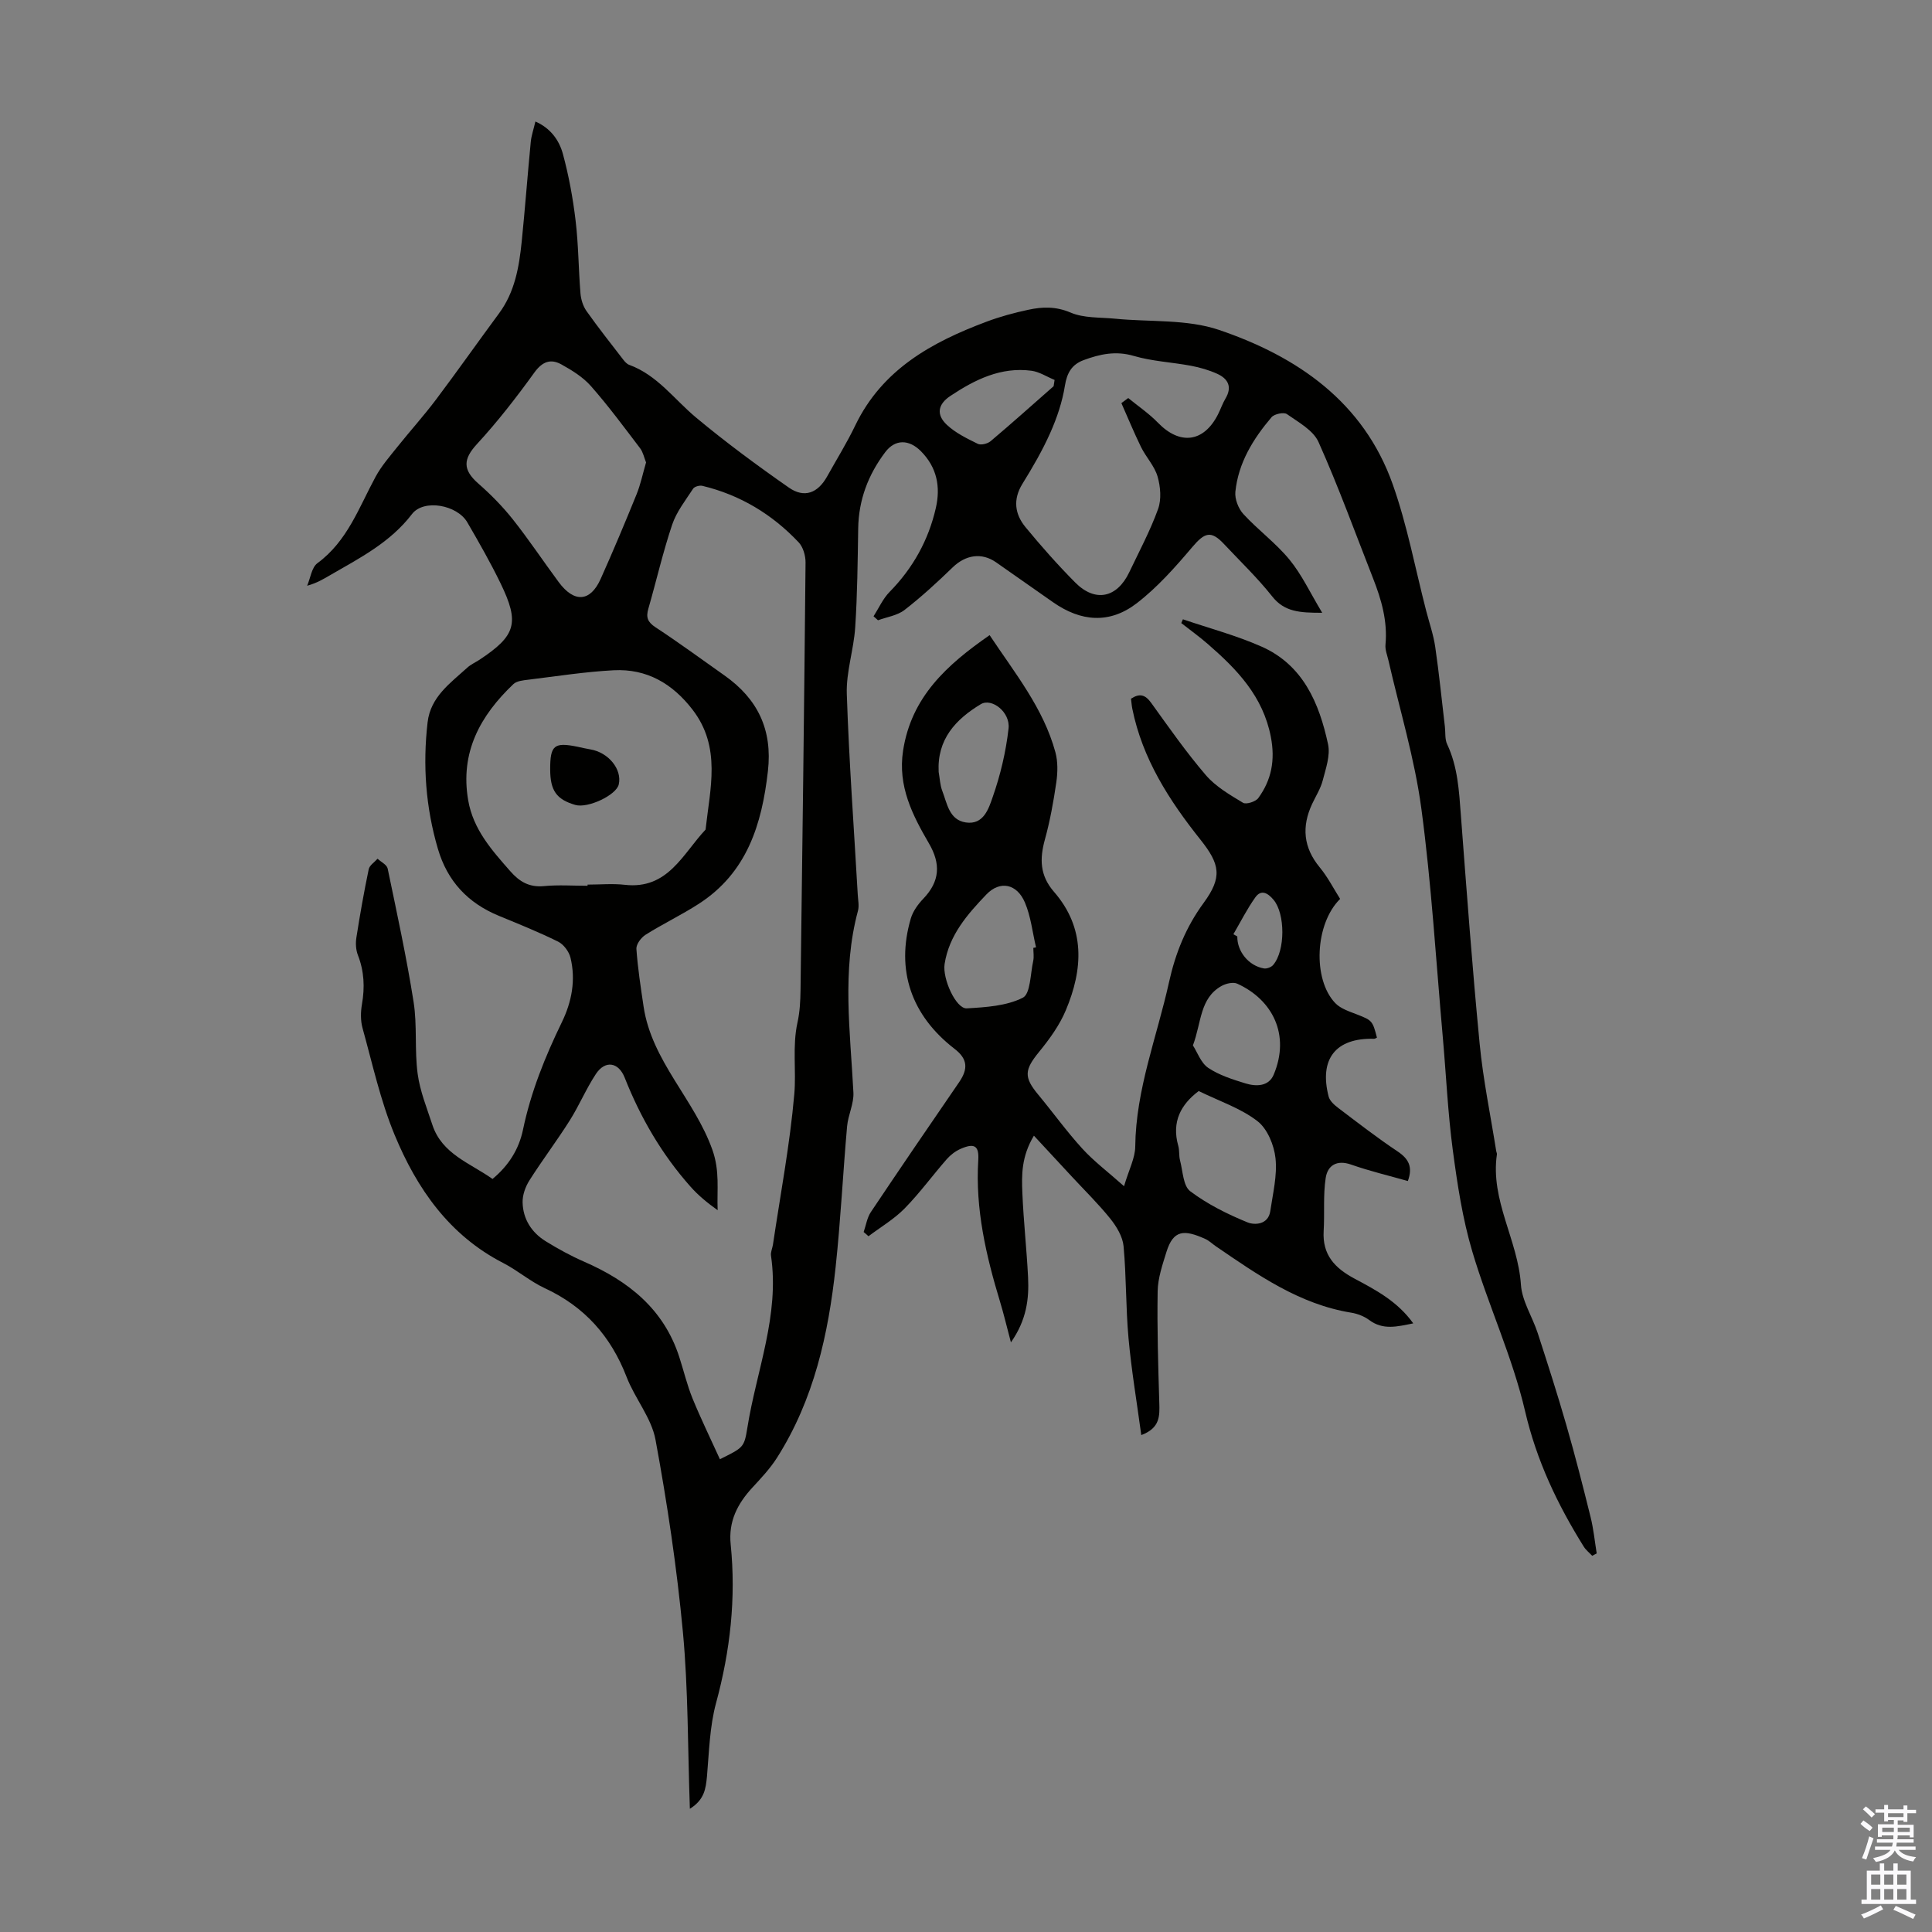 <svg enable-background="new 0 0 400 400" viewBox="0 0 400 400" xmlns="http://www.w3.org/2000/svg"><rect x="0" y="0" width="400" height="400" fill="#808080" stroke="none"/><g fill="#010100"><path d="m142.83 374.49c-.45-12.66-.33-24.67-1.44-36.57-1.25-13.34-3.24-26.64-5.67-39.82-.84-4.55-4.28-8.57-6-13.04-3.25-8.41-8.7-14.54-16.92-18.35-3.02-1.4-5.63-3.68-8.6-5.21-11.2-5.75-17.9-15.43-22.5-26.54-2.93-7.07-4.58-14.68-6.64-22.1-.43-1.55-.4-3.34-.12-4.95.61-3.5.46-6.83-.84-10.16-.42-1.08-.5-2.43-.32-3.6.74-4.75 1.58-9.49 2.56-14.19.17-.81 1.2-1.45 1.83-2.17.72.67 1.92 1.24 2.09 2.03 1.91 9.18 3.91 18.36 5.37 27.62.77 4.88.18 9.96.84 14.87.48 3.6 1.91 7.09 3.05 10.58 2 6.07 7.81 7.9 12.45 11.2 3.33-2.75 5.46-6.15 6.3-10.15 1.63-7.84 4.58-15.15 8.06-22.31 2.05-4.23 2.91-8.74 1.78-13.36-.31-1.26-1.41-2.74-2.55-3.31-4-1.98-8.15-3.65-12.28-5.35-6.4-2.64-10.64-7.15-12.61-13.84-2.53-8.6-3.17-17.35-2.14-26.23.61-5.26 4.7-8.11 8.22-11.31.73-.67 1.69-1.09 2.53-1.64 7.54-4.99 8.34-7.6 4.36-15.81-2.09-4.31-4.48-8.49-6.89-12.64-2.11-3.62-9.02-4.88-11.45-1.71-4.47 5.84-10.69 9.04-16.79 12.56-1.45.84-2.87 1.72-4.92 2.28.69-1.59.93-3.79 2.13-4.67 6.22-4.57 8.6-11.55 12.05-17.91 1.2-2.21 2.9-4.16 4.48-6.14 2.64-3.3 5.48-6.45 8.02-9.82 4.43-5.89 8.67-11.92 13.05-17.85 3.27-4.42 4.15-9.58 4.69-14.82.7-6.89 1.21-13.79 1.88-20.69.13-1.32.59-2.61.96-4.21 3.14 1.37 4.93 3.88 5.7 6.74 1.22 4.5 2.07 9.14 2.62 13.77.6 4.99.6 10.05 1.01 15.07.1 1.25.53 2.64 1.25 3.66 2.43 3.44 5.05 6.74 7.62 10.08.33.42.75.89 1.23 1.06 5.82 2.13 9.31 7.14 13.82 10.9 6.16 5.13 12.63 9.91 19.21 14.5 3.22 2.25 6.01 1.16 7.94-2.3 1.96-3.52 4.09-6.95 5.83-10.57 5.58-11.59 15.83-17.22 27.15-21.46 2.81-1.06 5.75-1.85 8.69-2.48 2.92-.63 5.7-.71 8.75.59 2.74 1.17 6.09.96 9.18 1.26 7.21.72 14.87.06 21.55 2.33 16.21 5.51 29.91 14.91 35.95 31.97 3.01 8.49 4.66 17.45 6.93 26.2.64 2.48 1.5 4.93 1.87 7.46.8 5.49 1.35 11.02 2 16.53.14 1.22-.03 2.58.47 3.62 2.2 4.68 2.46 9.67 2.84 14.7 1.2 15.79 2.36 31.58 3.89 47.34.72 7.44 2.26 14.81 3.43 22.21.03.22.17.45.14.65-1.4 9.53 4.36 17.76 4.97 26.98.22 3.4 2.38 6.66 3.48 10.04 2.06 6.34 4.1 12.69 5.94 19.09 1.82 6.31 3.44 12.68 5.02 19.06.6 2.44.85 4.97 1.25 7.46-.31.16-.62.32-.93.49-.58-.62-1.29-1.17-1.74-1.88-5.45-8.74-9.77-17.79-12.16-28.07-2.62-11.26-7.63-21.93-10.93-33.06-2.02-6.79-3.09-13.91-4.03-20.95-1.03-7.74-1.38-15.57-2.07-23.36-1.41-15.82-2.34-31.7-4.45-47.42-1.39-10.34-4.48-20.44-6.81-30.65-.25-1.08-.71-2.19-.61-3.25.45-4.83-.83-9.3-2.56-13.7-3.71-9.44-7.16-18.99-11.3-28.24-1.09-2.45-4.16-4.11-6.56-5.8-.63-.44-2.59-.03-3.17.65-3.81 4.48-6.88 9.45-7.49 15.44-.15 1.49.62 3.47 1.65 4.6 3.02 3.29 6.72 6 9.54 9.43 2.55 3.1 4.29 6.87 6.79 11.02-4.7.01-7.83-.2-10.34-3.37-3.05-3.85-6.63-7.28-10-10.87-2.68-2.86-3.99-2.4-6.58.66-3.51 4.14-7.2 8.31-11.47 11.6-5.62 4.32-11.54 3.85-17.33-.2-3.94-2.76-7.87-5.53-11.82-8.28-2.98-2.07-6.29-1.53-8.95 1.04-3.19 3.09-6.48 6.12-9.99 8.84-1.49 1.15-3.64 1.45-5.49 2.13-.31-.27-.61-.54-.92-.82 1.09-1.7 1.93-3.64 3.32-5.05 4.84-4.93 8.06-10.72 9.58-17.4.99-4.34.25-8.36-3.1-11.74-2.43-2.44-5.3-2.54-7.37.19-3.54 4.68-5.52 9.89-5.61 15.83-.11 6.82-.17 13.65-.62 20.46-.3 4.62-1.89 9.21-1.74 13.78.46 13.87 1.48 27.72 2.27 41.57.06 1.12.32 2.31.04 3.34-3.36 12.48-1.58 25.05-.94 37.62.12 2.3-1.1 4.64-1.31 7-.86 9.7-1.33 19.43-2.37 29.11-1.5 13.92-4.49 27.46-12.14 39.5-1.42 2.24-3.29 4.22-5.1 6.18-3.09 3.35-4.98 7.01-4.49 11.77 1.13 11.13-.09 22.02-3.03 32.84-1.32 4.88-1.44 10.1-1.88 15.19-.25 2.51-.5 4.8-3.54 6.7zm6.22-72.37c4.84-2.42 5.02-2.39 5.68-6.5 1.88-11.84 6.7-23.28 4.9-35.63-.11-.73.28-1.53.4-2.3 1.54-10.38 3.51-20.72 4.42-31.16.43-4.88-.43-9.89.66-14.83.48-2.16.6-4.43.63-6.65.39-29.53.76-59.06 1.04-88.59.01-1.41-.5-3.21-1.44-4.19-5.48-5.8-12.1-9.8-19.91-11.68-.58-.14-1.64.14-1.93.59-1.57 2.41-3.44 4.78-4.34 7.46-1.92 5.71-3.26 11.61-4.93 17.4-.51 1.76-.16 2.75 1.47 3.82 4.85 3.18 9.54 6.63 14.29 9.98 6.86 4.84 9.97 11.2 9 19.8-1.26 11.1-4.36 21.07-14.32 27.49-3.56 2.3-7.42 4.14-11.01 6.4-.92.58-1.96 1.97-1.9 2.92.28 4 .9 7.98 1.49 11.96 1.69 11.31 10.54 19.2 14.25 29.67 1.56 4.42.91 8.25 1.08 12.48-2.13-1.52-4.02-3.07-5.62-4.88-5.93-6.67-10.34-14.26-13.62-22.55-1.29-3.27-4.06-3.66-5.97-.77-2.02 3.06-3.45 6.51-5.41 9.62-2.66 4.21-5.68 8.2-8.35 12.41-.83 1.31-1.45 3.04-1.41 4.56.08 3.44 1.85 6.22 4.77 8.03 2.56 1.58 5.22 3.04 7.97 4.24 9.17 4 16.48 9.79 19.69 19.71.93 2.87 1.62 5.83 2.76 8.62 1.69 4.14 3.68 8.21 5.66 12.57zm-27.4-118.73c0-.08 0-.16 0-.24 2.57 0 5.17-.25 7.7.04 8.94 1.02 11.99-6.4 16.73-11.43.92-8.46 3.3-17.03-2.68-24.81-4.18-5.44-9.5-8.53-16.34-8.18-5.9.31-11.76 1.23-17.64 1.95-1.08.13-2.43.25-3.13.92-6.86 6.52-11.06 14.11-9.36 24.03 1.04 6.07 4.9 10.36 8.75 14.74 1.9 2.16 3.92 3.33 6.93 3.05 3-.29 6.03-.07 9.04-.07zm110.52-99.93c.47-.35.95-.7 1.42-1.05 2.06 1.69 4.31 3.21 6.15 5.11 4.54 4.68 9.46 4.09 12.41-1.68.56-1.09.95-2.28 1.57-3.32 1.45-2.43.53-4.12-1.73-5.14-1.71-.77-3.56-1.3-5.4-1.65-3.94-.74-8.03-.92-11.85-2.04-3.73-1.1-7.02-.38-10.39.87-2.42.9-3.44 2.61-3.87 5.28-.53 3.34-1.65 6.67-3.03 9.77-1.62 3.65-3.65 7.14-5.76 10.55-2.01 3.25-1.59 6.28.63 8.98 3.26 3.96 6.67 7.81 10.28 11.45 4.14 4.18 8.66 3.23 11.21-2.13 2.06-4.33 4.34-8.59 5.96-13.08.72-2 .5-4.62-.11-6.73-.63-2.17-2.39-4-3.42-6.09-1.46-2.98-2.72-6.07-4.07-9.1zm-98.41 12.28c-.4-.98-.61-2.11-1.23-2.93-3.31-4.35-6.57-8.77-10.18-12.87-1.64-1.86-3.91-3.27-6.12-4.49-2.18-1.21-3.91-.64-5.58 1.66-3.71 5.14-7.61 10.17-11.9 14.83-2.85 3.1-3.01 5.29.29 8.18 2.57 2.25 5.01 4.73 7.13 7.4 3.33 4.2 6.3 8.67 9.49 12.98 3.21 4.35 6.55 4.14 8.69-.62 2.6-5.8 5.06-11.66 7.45-17.55.83-2.05 1.28-4.26 1.96-6.59zm84.38-15.78c.07-.43.13-.87.2-1.3-1.59-.65-3.14-1.68-4.78-1.9-6.34-.84-11.72 1.84-16.79 5.21-2.59 1.72-2.99 3.86-.74 5.98 1.8 1.69 4.16 2.83 6.41 3.94.66.32 2.03-.02 2.66-.55 4.4-3.71 8.7-7.57 13.04-11.38z"/><path d="m178.81 255.08c.48-1.38.7-2.94 1.48-4.12 6.03-9.01 12.15-17.97 18.29-26.91 1.93-2.81 1.72-4.85-.94-6.89-8.98-6.93-12.2-16.3-9.07-26.99.44-1.5 1.48-2.94 2.58-4.09 3.46-3.61 3.65-7.22 1.18-11.46-3.42-5.87-6.48-11.85-5.36-19.19 1.71-11.14 9.06-17.78 17.92-23.93 5.25 7.9 11.14 15.12 13.62 24.25.53 1.95.48 4.18.19 6.21-.58 3.98-1.29 7.96-2.36 11.83-1.11 4.02-1.07 7.46 1.87 10.84 6.55 7.52 6.04 16.03 2.45 24.55-1.3 3.1-3.38 5.97-5.53 8.6-3.03 3.72-3.2 5.21-.18 8.85 3.07 3.7 5.89 7.63 9.13 11.18 2.36 2.59 5.22 4.74 8.64 7.78 1.01-3.43 2.3-5.82 2.32-8.22.13-11.84 4.51-22.74 7-34.05 1.32-5.97 3.5-11.39 7.16-16.38 3.9-5.33 3.41-7.99-.67-13.11-6.45-8.1-12.01-16.72-14.1-27.11-.13-.65-.17-1.31-.27-2.06 1.78-1.16 2.94-.86 4.18.86 3.66 5.08 7.26 10.24 11.33 14.98 2.04 2.37 4.96 4.06 7.69 5.71.65.39 2.6-.23 3.15-.97 2.74-3.76 3.53-7.85 2.61-12.65-1.62-8.43-7-14-13.05-19.25-1.76-1.53-3.66-2.9-5.5-4.34.11-.26.23-.52.34-.78 5.43 1.85 11.03 3.33 16.25 5.64 8.63 3.81 11.97 11.71 13.8 20.23.5 2.32-.47 5.03-1.1 7.48-.44 1.7-1.44 3.26-2.2 4.88-2.19 4.7-1.82 9.01 1.57 13.12 1.67 2.02 2.88 4.41 4.23 6.54-5.24 5.17-5.71 16.65-1.02 21.56 1.15 1.21 3.05 1.78 4.69 2.43 2.9 1.15 3.07 1.25 3.95 4.73-.2.09-.41.25-.61.24-7.91-.21-11.4 4.16-9.39 11.96.24.93 1.23 1.79 2.07 2.42 4.01 3.04 8 6.13 12.18 8.92 2.3 1.53 3.23 3.21 2.15 6.15-3.9-1.11-7.88-2.05-11.73-3.4-3.01-1.06-4.89.19-5.28 2.77-.55 3.59-.2 7.31-.42 10.97-.29 4.92 2.28 7.67 6.38 9.86 4.38 2.34 8.9 4.7 12.17 9.27-3.38.68-6.27 1.44-9.13-.7-1.04-.77-2.41-1.3-3.69-1.51-10.75-1.74-19.35-7.81-28.02-13.73-.74-.5-1.4-1.17-2.2-1.53-4.41-2-6.64-1.9-8.06 2.68-.82 2.65-1.77 5.4-1.82 8.12-.13 7.7.11 15.41.34 23.12.08 2.69.19 5.21-3.73 6.68-.92-6.83-2.04-13.41-2.64-20.03-.58-6.35-.44-12.76-1.03-19.1-.19-1.97-1.45-4.06-2.74-5.67-2.49-3.1-5.35-5.89-8.05-8.81-2.45-2.64-4.9-5.28-7.77-8.38-2.62 4.37-2.54 8.17-2.39 11.87.24 5.81.89 11.61 1.18 17.42.22 4.48-.29 8.85-3.55 13.5-.89-3.35-1.49-5.91-2.25-8.41-2.9-9.56-5.14-19.2-4.51-29.32.19-3.01-.83-3.57-3.66-2.33-1.07.47-2.1 1.26-2.87 2.14-2.95 3.37-5.6 7.02-8.72 10.2-2.18 2.22-4.97 3.86-7.48 5.75-.33-.32-.67-.59-1-.87zm69.37-29.19c-3.68 2.76-5.65 6.37-4.23 11.35.27.95.11 2.03.36 2.99.59 2.21.63 5.28 2.11 6.4 3.57 2.69 7.71 4.75 11.87 6.45 1.44.59 4.29.52 4.71-2.34.53-3.64 1.46-7.36 1.08-10.93-.29-2.72-1.68-6.11-3.74-7.69-3.43-2.66-7.8-4.1-12.16-6.23zm-34.24-29.64c.19-.04.37-.08.56-.11-.74-3.11-1.07-6.4-2.31-9.3-1.65-3.87-5.15-4.6-7.98-1.64-3.91 4.09-7.71 8.41-8.64 14.38-.48 3.05 2.36 9.32 4.59 9.19 3.94-.23 8.21-.49 11.6-2.2 1.6-.81 1.56-4.97 2.16-7.64.18-.86.02-1.79.02-2.68zm33.04 20.19c.93 1.44 1.66 3.63 3.17 4.65 2.27 1.52 5.03 2.39 7.69 3.21 2.21.68 4.82.67 5.86-1.79 3.48-8.26-.23-15.53-7.54-18.85-.86-.39-2.36-.03-3.27.48-4.52 2.56-4.11 7.51-5.91 12.3zm-52.64-56.61c.24 1.31.28 2.7.75 3.92 1.01 2.61 1.41 6 4.87 6.53 3.71.56 4.76-2.95 5.57-5.27 1.6-4.56 2.74-9.38 3.28-14.19.38-3.4-3.5-6.39-5.76-5.02-5.22 3.15-9.06 7.29-8.71 14.03zm61.02 33.59c.27.15.54.31.81.46-.05 3.09 2.34 6.07 5.49 6.62.6.11 1.55-.25 1.94-.72 2.54-2.99 2.49-10.61.08-13.48-1.16-1.38-2.54-2.25-3.78-.51-1.72 2.41-3.05 5.08-4.54 7.63z"/><path d="m113.91 159.26c-.01-4.96.83-5.65 5.68-4.65.87.18 1.74.4 2.62.54 3.76.62 6.61 4.12 5.9 7.25-.51 2.23-6.42 5.01-9.01 4.25-3.9-1.14-5.19-2.97-5.19-7.39z"/></g><path d="m385.2 377.6.6-.7c.6.4 1.3.9 1.9 1.5l-.6.7c-.8-.5-1.4-1-1.9-1.5zm.3 7.1c.6-1.4 1.1-2.9 1.5-4.5.3.1.6.3.9.4-.5 1.4-1 2.9-1.5 4.4zm.2-10.1.6-.6c.7.5 1.3 1.1 1.9 1.6l-.7.7c-.6-.6-1.2-1.2-1.8-1.7zm8.4-.8h.8v.9h1.8v.7h-1.8v1.8h-.8v-.3h-1.2v.9h3.3v2.6h-.8v-.4h-2.5c0 .3 0 .6-.1.8h3.4v.7h-3.5c0 .3-.1.6-.1.8h4v.7h-3.5c.7.9 1.9 1.3 3.6 1.5-.2.2-.4.5-.6.9-1.9-.3-3.2-1.1-3.8-2.3-.5 1.1-1.8 2-3.9 2.4-.2-.3-.4-.5-.6-.8 1.9-.4 3.1-.9 3.6-1.7h-3.2v-.7h3.5c.1-.2.1-.5.2-.8h-3.3v-.7h3.4c0-.2 0-.5 0-.8h-2.4v.3h-.8v-2.6h3.3v-.9h-1.2v.3h-.8v-1.8h-1.8v-.7h1.8v-.9h.8v.9h3.2zm-4.4 5.5h2.4c0-.3 0-.6 0-.9h-2.4zm1.2-3.1h3.2v-.8h-3.2zm4.4 2.2h-2.4v.9h2.5v-.9z" fill="#fbfafc"/><path d="m389.2 385.8h.9v1.5h1.9v-1.5h.9v1.5h2.7v6h1.1v.9h-11.3v-.9h1.1v-6h2.7zm.2 8.7.5.8c-1.2.6-2.5 1.3-4 1.9-.2-.3-.3-.6-.6-.8 1.6-.6 3-1.3 4.1-1.9zm-2-4.3h1.9v-2.1h-1.9zm0 3.1h1.9v-2.2h-1.9zm2.7-3.1h1.9v-2.1h-1.9zm0 3.1h1.9v-2.2h-1.9zm2.4 1.3c1.4.6 2.7 1.2 4.1 1.8l-.5.9c-1.5-.7-2.8-1.4-4.1-1.9zm2.2-6.5h-1.9v2.1h1.9zm-1.9 5.2h1.9v-2.2h-1.9z" fill="#fbfafc"/></svg>